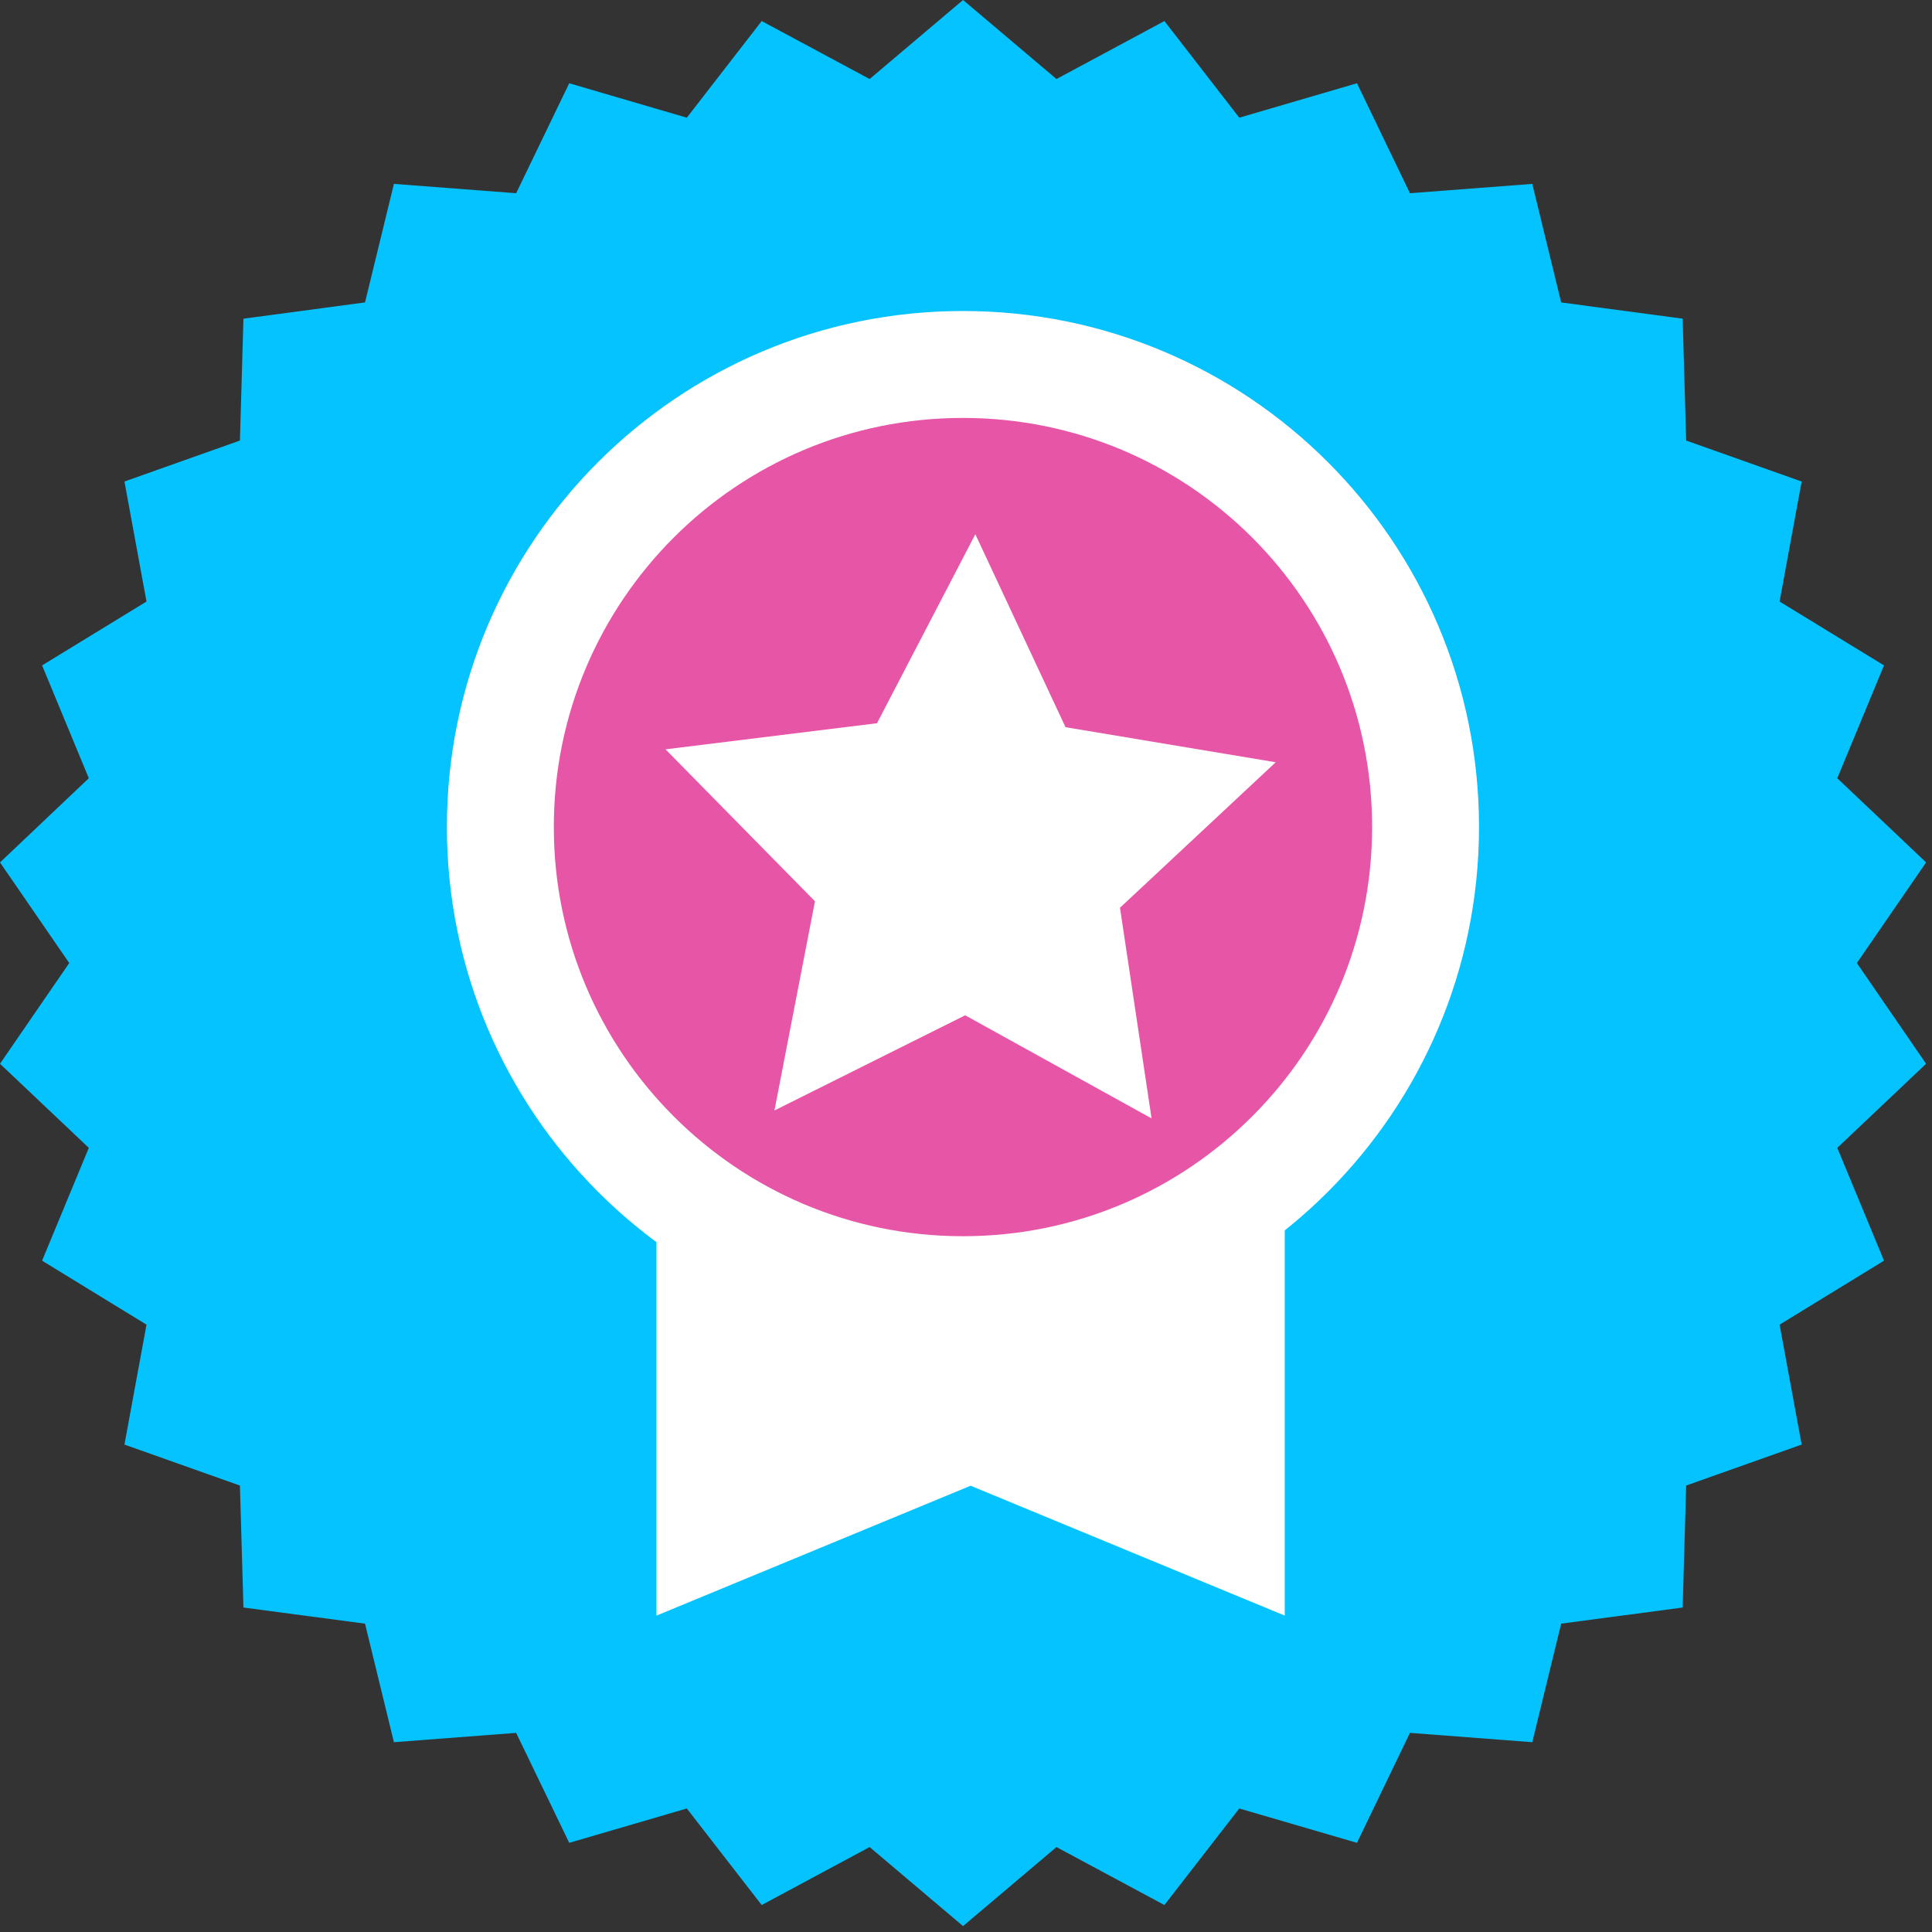 <svg xmlns="http://www.w3.org/2000/svg" xmlns:xlink="http://www.w3.org/1999/xlink" width="109" viewBox="0 0 81.75 81.75" height="109" preserveAspectRatio="xMidYMid meet"><rect x="0" y="0" width="81.75" height="81.75" fill="#333333" stroke="none"/><defs><clipPath id="c4d67e2d63"><path d="M 0 0 L 81.5 0 L 81.5 81.5 L 0 81.5 Z M 0 0 " clip-rule="nonzero"></path></clipPath><clipPath id="df8f8cb20e"><path d="M 40.75 0 L 44.703 3.344 L 49.27 0.891 L 52.438 4.98 L 57.418 3.523 L 59.66 8.176 L 64.836 7.781 L 66.059 12.797 L 71.199 13.484 L 71.348 18.641 L 76.234 20.375 L 75.301 25.453 L 79.719 28.156 L 77.742 32.93 L 81.5 36.492 L 78.57 40.75 L 81.5 45.012 L 77.742 48.57 L 79.719 53.344 L 75.301 56.051 L 76.234 61.125 L 71.348 62.859 L 71.199 68.02 L 66.059 68.703 L 64.836 73.719 L 59.66 73.324 L 57.418 77.977 L 52.438 76.523 L 49.27 80.609 L 44.703 78.156 L 40.75 81.5 L 36.797 78.156 L 32.23 80.609 L 29.062 76.523 L 24.086 77.977 L 21.84 73.324 L 16.668 73.719 L 15.445 68.703 L 10.301 68.02 L 10.152 62.859 L 5.266 61.125 L 6.199 56.051 L 1.781 53.344 L 3.758 48.57 L 0 45.012 L 2.93 40.75 L 0 36.492 L 3.758 32.93 L 1.781 28.156 L 6.199 25.453 L 5.266 20.375 L 10.152 18.641 L 10.301 13.484 L 15.445 12.797 L 16.668 7.781 L 21.84 8.176 L 24.086 3.523 L 29.062 4.98 L 32.23 0.891 L 36.797 3.344 Z M 40.75 0 " clip-rule="nonzero"></path></clipPath><clipPath id="afd4788e59"><path d="M 27 37 L 55 37 L 55 68.48 L 27 68.48 Z M 27 37 " clip-rule="nonzero"></path></clipPath><clipPath id="4d5587207e"><path d="M 18.871 13.148 L 62.984 13.148 L 62.984 57 L 18.871 57 Z M 18.871 13.148 " clip-rule="nonzero"></path></clipPath></defs><g clip-path="url(#c4d67e2d63)"><g clip-path="url(#df8f8cb20e)"><path fill="#04c3ff" d="M 0 0 L 81.5 0 L 81.5 81.5 L 0 81.5 Z M 0 0 " fill-opacity="1" fill-rule="nonzero"></path></g></g><g clip-path="url(#afd4788e59)"><path fill="#ffffff" d="M 54.363 68.363 L 54.363 37.074 L 27.777 37.074 L 27.777 68.363 L 41.07 62.867 L 54.363 68.363 " fill-opacity="1" fill-rule="nonzero"></path></g><g clip-path="url(#4d5587207e)"><path fill="#ffffff" d="M 62.582 34.992 C 62.582 47.051 52.805 56.828 40.746 56.828 C 28.688 56.828 18.91 47.051 18.91 34.992 C 18.91 22.934 28.688 13.16 40.746 13.16 C 52.805 13.16 62.582 22.934 62.582 34.992 " fill-opacity="1" fill-rule="nonzero"></path></g><path fill="#e755a6" d="M 58.469 34.992 C 58.469 44.785 50.531 52.719 40.746 52.719 C 30.957 52.719 23.023 44.785 23.023 34.992 C 23.023 25.207 30.957 17.273 40.746 17.273 C 50.531 17.273 58.469 25.207 58.469 34.992 " fill-opacity="1" fill-rule="nonzero"></path><path fill="#ffffff" d="M 58.469 34.992 L 58.059 34.992 C 58.059 39.777 56.121 44.102 52.988 47.234 C 49.855 50.371 45.527 52.309 40.746 52.309 C 35.965 52.309 31.637 50.371 28.504 47.234 C 25.371 44.102 23.434 39.777 23.434 34.992 C 23.434 30.211 25.371 25.887 28.504 22.75 C 31.637 19.617 35.961 17.684 40.746 17.684 C 45.527 17.684 49.855 19.617 52.988 22.75 C 56.121 25.887 58.059 30.211 58.059 34.992 L 58.879 34.992 C 58.879 24.98 50.762 16.863 40.746 16.863 C 30.73 16.863 22.613 24.98 22.613 34.992 C 22.613 45.012 30.73 53.129 40.746 53.133 C 50.762 53.129 58.879 45.012 58.879 34.992 L 58.469 34.992 " fill-opacity="1" fill-rule="nonzero"></path><path fill="#ffffff" d="M 45.086 30.77 L 53.98 32.254 L 47.391 38.41 L 48.727 47.324 L 40.84 42.961 L 32.77 46.988 L 34.484 38.137 L 28.16 31.707 L 37.109 30.602 L 41.27 22.605 L 45.086 30.77 " fill-opacity="1" fill-rule="nonzero"></path></svg>